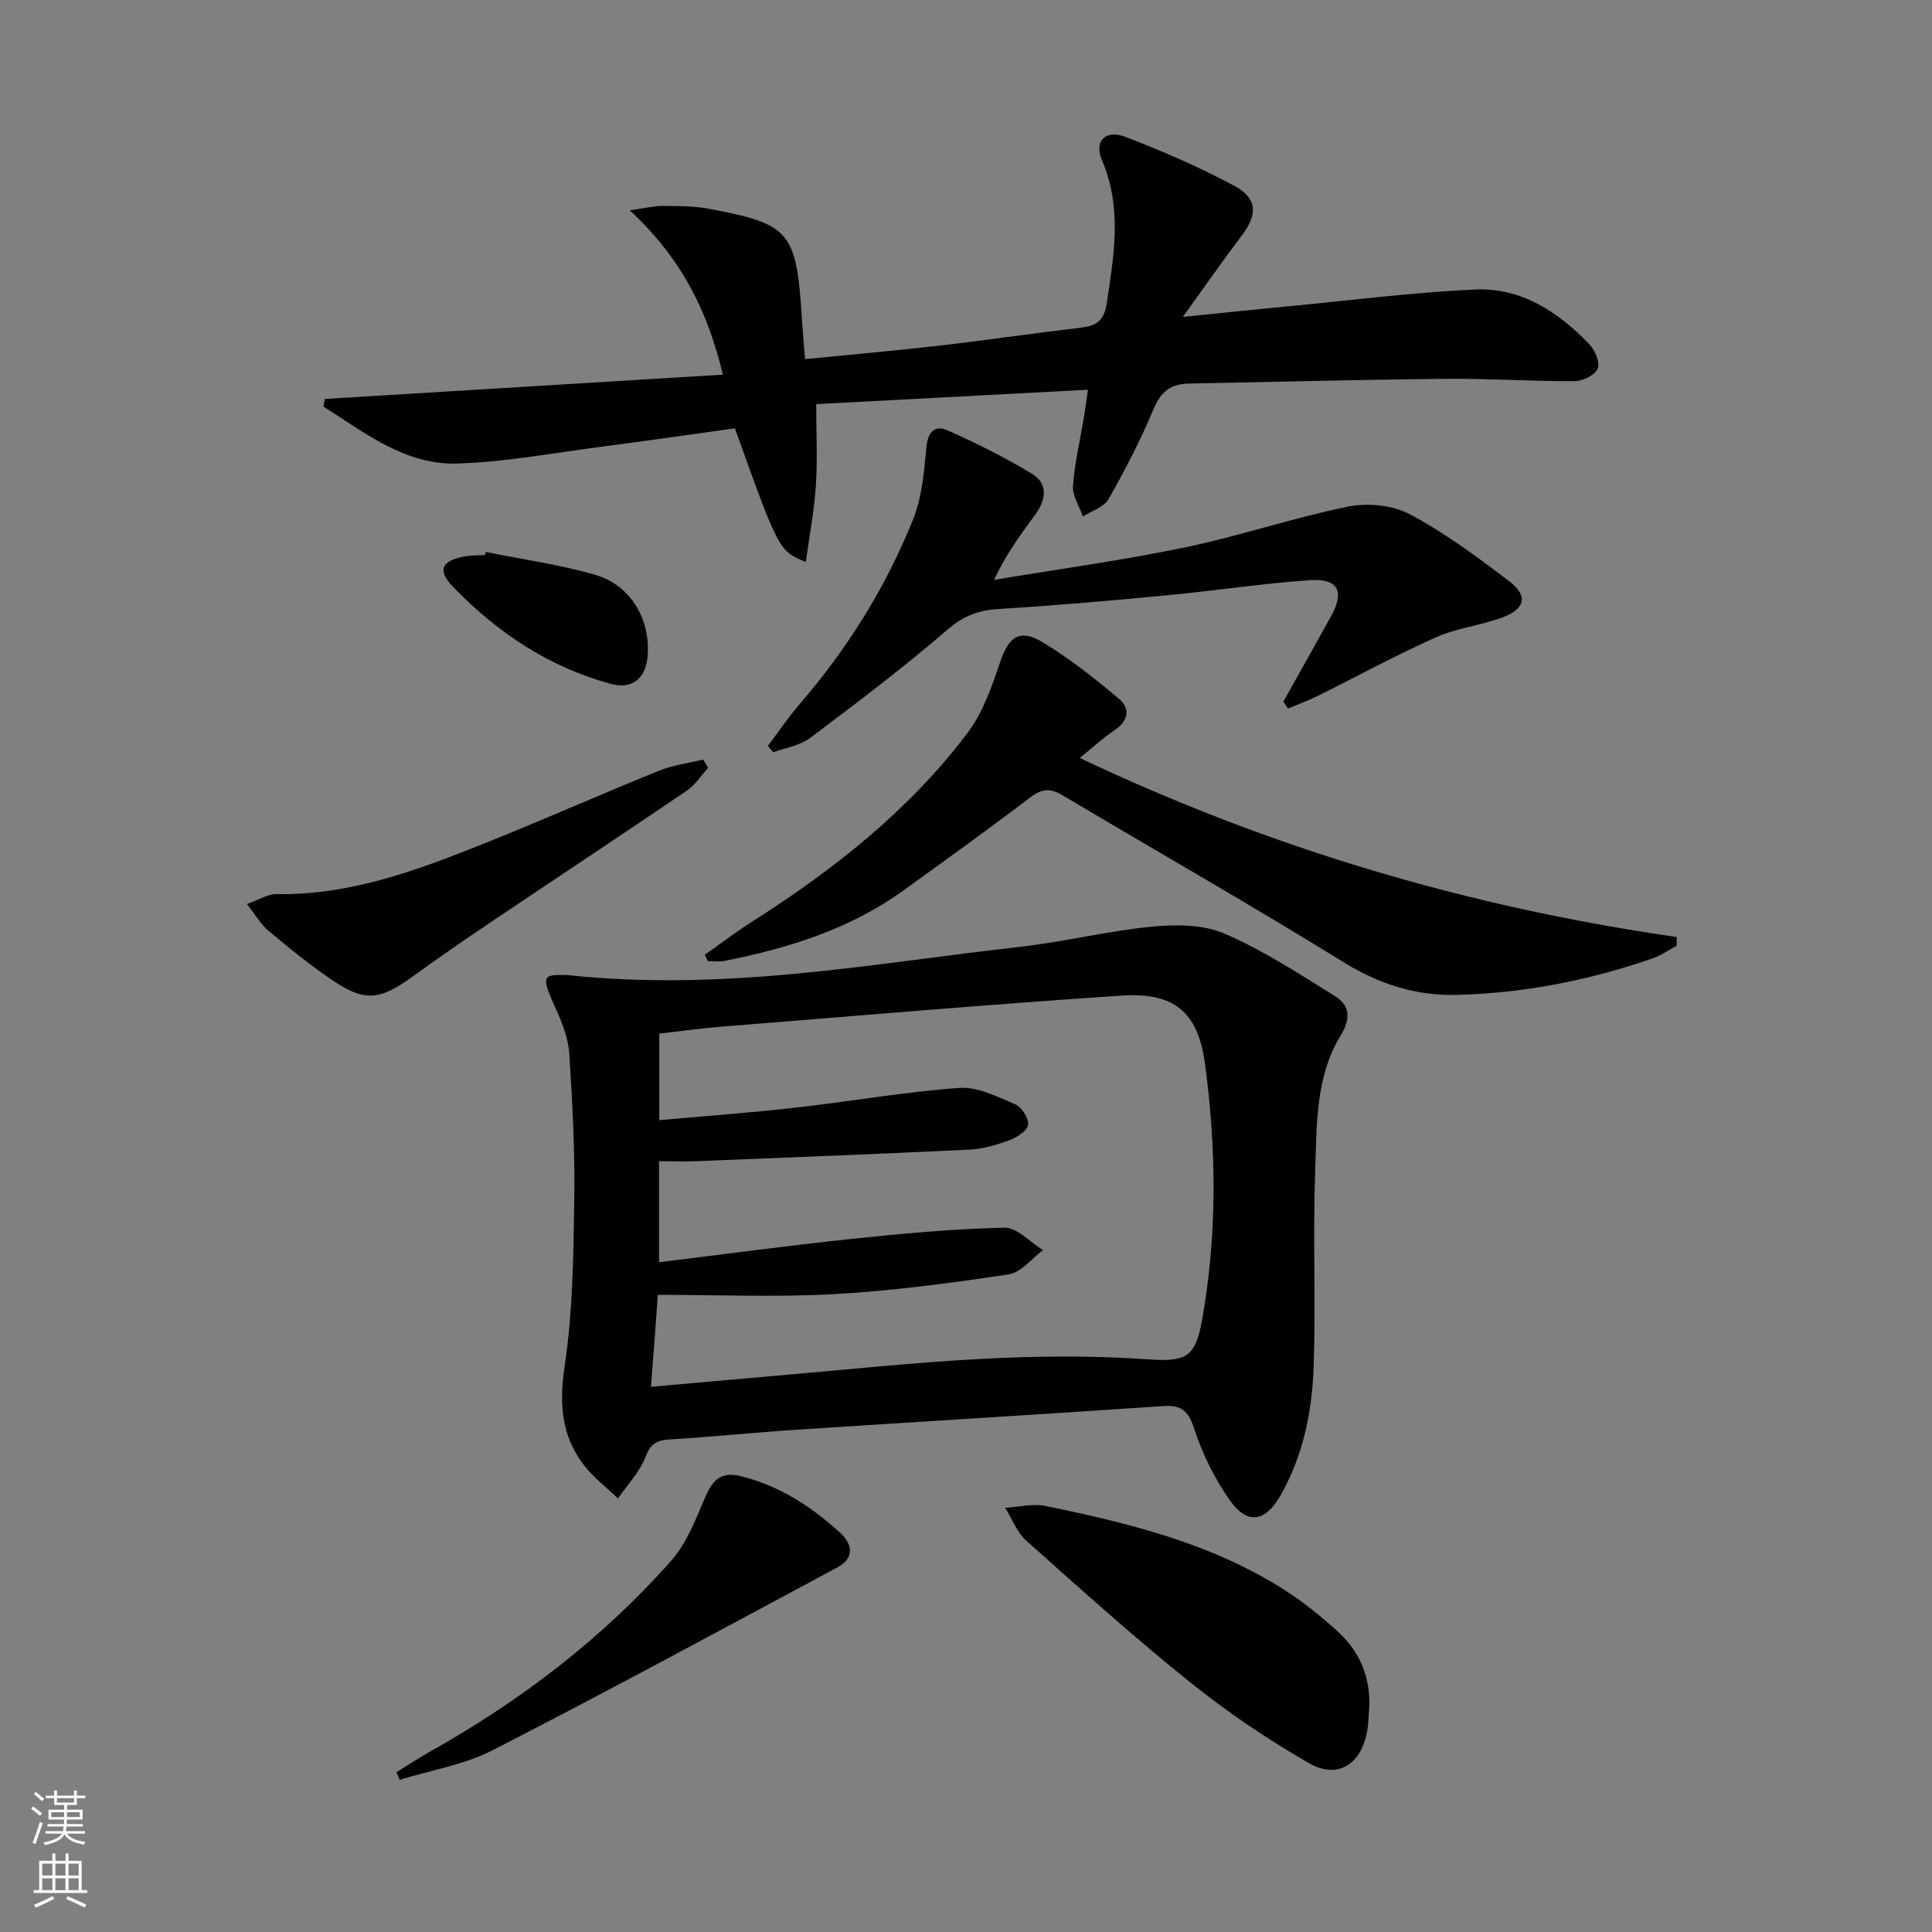 <svg enable-background="new 0 0 400 400" viewBox="0 0 400 400" xmlns="http://www.w3.org/2000/svg"><rect x="0" y="0" width="400" height="400" fill="#808080" stroke="none"/><g fill="#010000"><path d="m117.36 201.87c33.16 3.52 63.31-2.43 93.6-5.81 9.23-1.03 18.32-3.31 27.55-4.21 4.97-.48 10.61-.46 15.04 1.46 8 3.45 15.42 8.31 22.86 12.94 3.04 1.9 3.33 4.56 1.17 8.11-5.32 8.73-4.95 18.83-5.3 28.55-.47 13.31.14 26.66-.3 39.97-.31 9.33-2.16 18.5-6.9 26.79-3.09 5.41-6.79 6.08-10.38 1.04-3.22-4.51-5.77-9.74-7.49-15.01-1.24-3.8-2.75-4.84-6.52-4.58-25.21 1.72-50.44 3.23-75.65 4.88-8.79.58-17.56 1.48-26.35 2.02-2.63.16-3.94.77-5 3.54-1.21 3.16-3.78 5.81-5.75 8.68-2.42-2.35-5.21-4.42-7.2-7.09-4.53-6.05-4.98-12.62-3.84-20.26 1.71-11.45 1.83-23.17 2-34.79.15-9.96-.4-19.95-1.03-29.9-.19-3.05-1.36-6.16-2.64-9-3.23-7.17-3.14-7.47 2.13-7.33zm17.41 85.26c8.85-.79 16.77-1.51 24.69-2.19 14.74-1.26 29.45-2.85 44.22-3.62 11.11-.58 22.32-.68 33.41.08 8.02.55 10.31.11 11.75-7.91 3.18-17.66 3.03-35.49.65-53.18-1.46-10.88-6.44-14.91-17.33-14.18-27.68 1.84-55.33 4.23-82.98 6.45-4.24.34-8.47.94-12.69 1.42v17.92c9.58-.86 18.82-1.53 28.01-2.57 11.38-1.28 22.7-3.28 34.1-4.11 3.79-.28 7.89 1.83 11.6 3.41 1.33.57 2.85 2.93 2.65 4.24-.18 1.25-2.32 2.6-3.87 3.18-2.62.97-5.43 1.8-8.2 1.94-18.76.91-37.54 1.64-56.31 2.39-2.6.1-5.21.01-8.02.01v20.92c13.53-1.66 26.65-3.43 39.8-4.82 10.54-1.11 21.12-2.1 31.7-2.33 2.63-.06 5.34 3.02 8.01 4.65-2.37 1.74-4.56 4.63-7.13 5.02-11.97 1.79-24.01 3.41-36.08 4.08s-24.21.15-36.55.15c-.45 6.39-.91 12.3-1.43 19.05z"/><path d="m149.66 77.57c-3.17-13.37-8.75-24.29-19.28-34.03 3.42-.48 5.12-.92 6.8-.9 3.16.03 6.38-.01 9.46.56 17 3.18 18.23 4.71 19.38 22.71.17 2.62.4 5.23.66 8.44 9.59-.95 18.67-1.74 27.71-2.78 9.73-1.12 19.42-2.56 29.14-3.69 3.35-.39 5.06-1.29 5.64-5.25 1.48-9.92 3.18-19.6-1-29.4-1.73-4.05.72-6.47 4.86-4.88 7.7 2.96 15.33 6.25 22.58 10.16 4.8 2.59 4.75 5.96 1.46 10.29-3.89 5.13-7.56 10.42-12.17 16.81 8.21-.83 14.99-1.55 21.79-2.19 12.89-1.23 25.77-2.88 38.7-3.48 9.51-.44 17.18 4.61 23.61 11.26 1.2 1.24 2.31 3.84 1.78 5.14-.53 1.33-3.12 2.57-4.81 2.58-8.81.04-17.62-.57-26.43-.49-17.81.17-35.61.64-53.41.98-3.66.07-5.8 1.65-7.3 5.27-2.67 6.42-5.9 12.64-9.34 18.69-.94 1.65-3.48 2.39-5.29 3.55-.73-2.11-2.2-4.28-2.05-6.33.35-4.77 1.48-9.49 2.27-14.23.24-1.46.43-2.93.83-5.67-19.16 1.01-37.79 2-56.26 2.98 0 6.15.28 11.58-.08 16.96-.34 5.16-1.33 10.29-2.08 15.73-5.59-2.33-5.59-2.33-14.67-27.68-9.2 1.27-18.52 2.62-27.87 3.84-9.87 1.28-19.74 3.15-29.65 3.45-10.81.32-19.1-6.39-27.67-11.79.09-.53.18-1.05.27-1.58 27.31-1.66 54.6-3.33 82.42-5.03z"/><path d="m145.93 197.67c3.33-2.34 6.58-4.82 10.01-7 16.81-10.71 32.34-22.96 44.4-38.96 3.17-4.21 5.02-9.58 6.74-14.67 1.73-5.13 3.98-6.94 8.68-4.13 5.63 3.37 10.84 7.51 15.88 11.74 2.44 2.05 2.03 4.6-.93 6.56-2.33 1.54-4.39 3.48-7.16 5.72 39.69 18.81 80.71 30.91 123.6 37.07-.01.61-.02 1.22-.04 1.82-1.64.88-3.2 1.99-4.93 2.59-13.11 4.56-26.62 7.2-40.48 7.57-8.45.23-16.1-2.18-23.5-6.75-19.22-11.88-38.86-23.07-58.29-34.62-2.48-1.48-4.24-1.32-6.59.47-8.6 6.55-17.39 12.85-26.14 19.19-11.14 8.07-23.92 12.05-37.21 14.68-1.11.22-2.3.03-3.45.03-.2-.43-.39-.87-.59-1.31z"/><path d="m265.71 145.26c3.3-5.91 6.63-11.81 9.9-17.73 2.81-5.08 1.46-7.81-4.39-7.41-9.93.68-19.8 2.2-29.71 3.14-11.57 1.1-23.15 2.12-34.75 2.82-4.18.25-7.27 1.42-10.58 4.27-9.15 7.89-18.82 15.2-28.49 22.46-2.09 1.57-5.05 2-7.61 2.95-.37-.44-.73-.89-1.1-1.33 2.21-2.92 4.26-5.97 6.64-8.73 9.87-11.44 17.78-24.13 23.4-38.1 1.86-4.64 2.32-9.94 2.78-15 .29-3.25 1.81-4.64 4.35-3.51 6.04 2.68 12 5.64 17.62 9.08 3.26 2 2.77 5.37.61 8.31-3.01 4.1-6.05 8.18-8.58 13.57 13.15-2.19 26.39-3.99 39.44-6.7 11.35-2.35 22.4-6.13 33.75-8.44 4.06-.83 9.24-.38 12.83 1.53 7.29 3.86 14.03 8.86 20.62 13.88 4 3.05 3.39 5.74-1.44 7.53-4.49 1.66-9.44 2.19-13.78 4.13-8.32 3.72-16.34 8.11-24.51 12.16-1.95.97-4.02 1.7-6.03 2.54-.33-.47-.65-.94-.97-1.42z"/><path d="m283.48 353.7c-.15 1.65-.15 3.34-.47 4.96-1.3 6.7-6.11 9.77-12.02 6.37-8.58-4.93-16.87-10.55-24.59-16.74-11.65-9.35-22.77-19.36-33.92-29.31-1.94-1.73-2.94-4.52-4.37-6.81 2.8-.16 5.73-.92 8.38-.37 17.23 3.54 34.3 7.73 49.39 17.34 3.9 2.48 7.54 5.44 10.98 8.54 4.67 4.21 6.94 9.62 6.62 16.02z"/><path d="m82.09 366.9c2.36-1.44 4.67-2.97 7.08-4.32 18.7-10.52 35.59-23.4 49.82-39.48 3.25-3.68 5.1-8.72 7.12-13.34 1.48-3.4 3.23-5.1 7.15-4.16 7.99 1.94 14.61 6.23 20.58 11.65 2.72 2.46 3.13 5.33-.49 7.27-23.71 12.72-47.38 25.55-71.32 37.83-5.92 3.03-12.82 4.15-19.28 6.14-.23-.53-.45-1.06-.66-1.59z"/><path d="m51.12 187.17c2.55-.89 4.35-2.09 6.13-2.06 15.01.27 28.73-4.78 42.31-10.2 12.35-4.92 24.5-10.32 36.82-15.32 2.91-1.18 6.14-1.58 9.23-2.33.33.57.66 1.15.99 1.72-1.45 1.59-2.66 3.53-4.39 4.71-13.61 9.24-27.34 18.32-40.99 27.5-5.24 3.52-10.44 7.11-15.55 10.82-7.27 5.27-10.18 5.54-17.51.49-4.37-3.02-8.52-6.38-12.59-9.8-1.57-1.33-2.64-3.24-4.45-5.53z"/><path d="m100.57 114.28c7.59 1.54 15.33 2.59 22.74 4.76 7.43 2.18 11.51 9.47 10.74 17.13-.44 4.37-3.27 6.59-7.55 5.43-12.82-3.48-23.5-10.6-32.64-20.04-3.34-3.45-2.54-5.38 2.11-6.32 1.45-.29 2.97-.24 4.45-.34.05-.2.1-.41.15-.62z"/></g><path d="m6.44 374.46.42-.45c.65.47 1.27.95 1.85 1.44l-.45.49c-.65-.56-1.25-1.06-1.82-1.48m.93 7.33-.63-.26c.55-1.36 1.05-2.8 1.52-4.33.19.1.38.19.59.27-.46 1.29-.95 2.73-1.48 4.32m-.38-10.38.44-.42c.43.34 1.01.82 1.74 1.44l-.49.49c-.53-.51-1.09-1.01-1.69-1.51m2.5.35h1.72v-1.04h.59v1.04h3.52v-1.04h.59v1.04h1.75v.53h-1.75v1.42h-2.03v.97h3.22v2.03h-3.24c0 .35-.01.66-.03.93h3.32v.53h-3.37c-.03.27-.08.58-.15.94h3.96v.53h-3.71c.67.92 1.93 1.48 3.79 1.68-.13.24-.23.44-.29.59-2.13-.38-3.48-1.08-4.04-2.12-.43.97-1.77 1.72-4.03 2.23-.09-.19-.2-.37-.33-.55 2.1-.42 3.37-1.03 3.81-1.83h-3.36v-.53h3.58c.08-.29.13-.61.16-.94h-3.33v-.53h3.39c.02-.27.04-.58.04-.93h-3.23v-2.03h3.25v-.97h-2.07v-1.42h-1.73zm1.12 3.44v1h2.65c.01-.3.02-.44.01-.4v-.25-.35zm1.19-2h3.52v-.91h-3.52zm4.71 2h-2.63v.59c0 .15-.01.28-.01.4h2.64z" fill="#fbfcfa"/><path d="m13.56 383.74h.63v1.52h2.72v6.07h1.13v.6h-11.06v-.6h1.13v-6.07h2.73v-1.52h.63v1.52h2.1v-1.52zm-2.69 8.83.38.56c-1.24.63-2.53 1.25-3.85 1.85-.1-.21-.21-.42-.34-.63 1.36-.55 2.63-1.15 3.81-1.78m-2.13-4.27h2.1v-2.45h-2.1zm0 3.04h2.1v-2.46h-2.1zm2.72-3.04h2.1v-2.45h-2.1zm0 3.04h2.1v-2.46h-2.1zm6.07 3.6c-1.41-.71-2.7-1.3-3.86-1.78l.35-.56c1.45.62 2.75 1.19 3.84 1.72zm-1.25-9.09h-2.1v2.45h2.1zm-2.09 5.49h2.1v-2.46h-2.1z" fill="#fbfcfa"/></svg>
